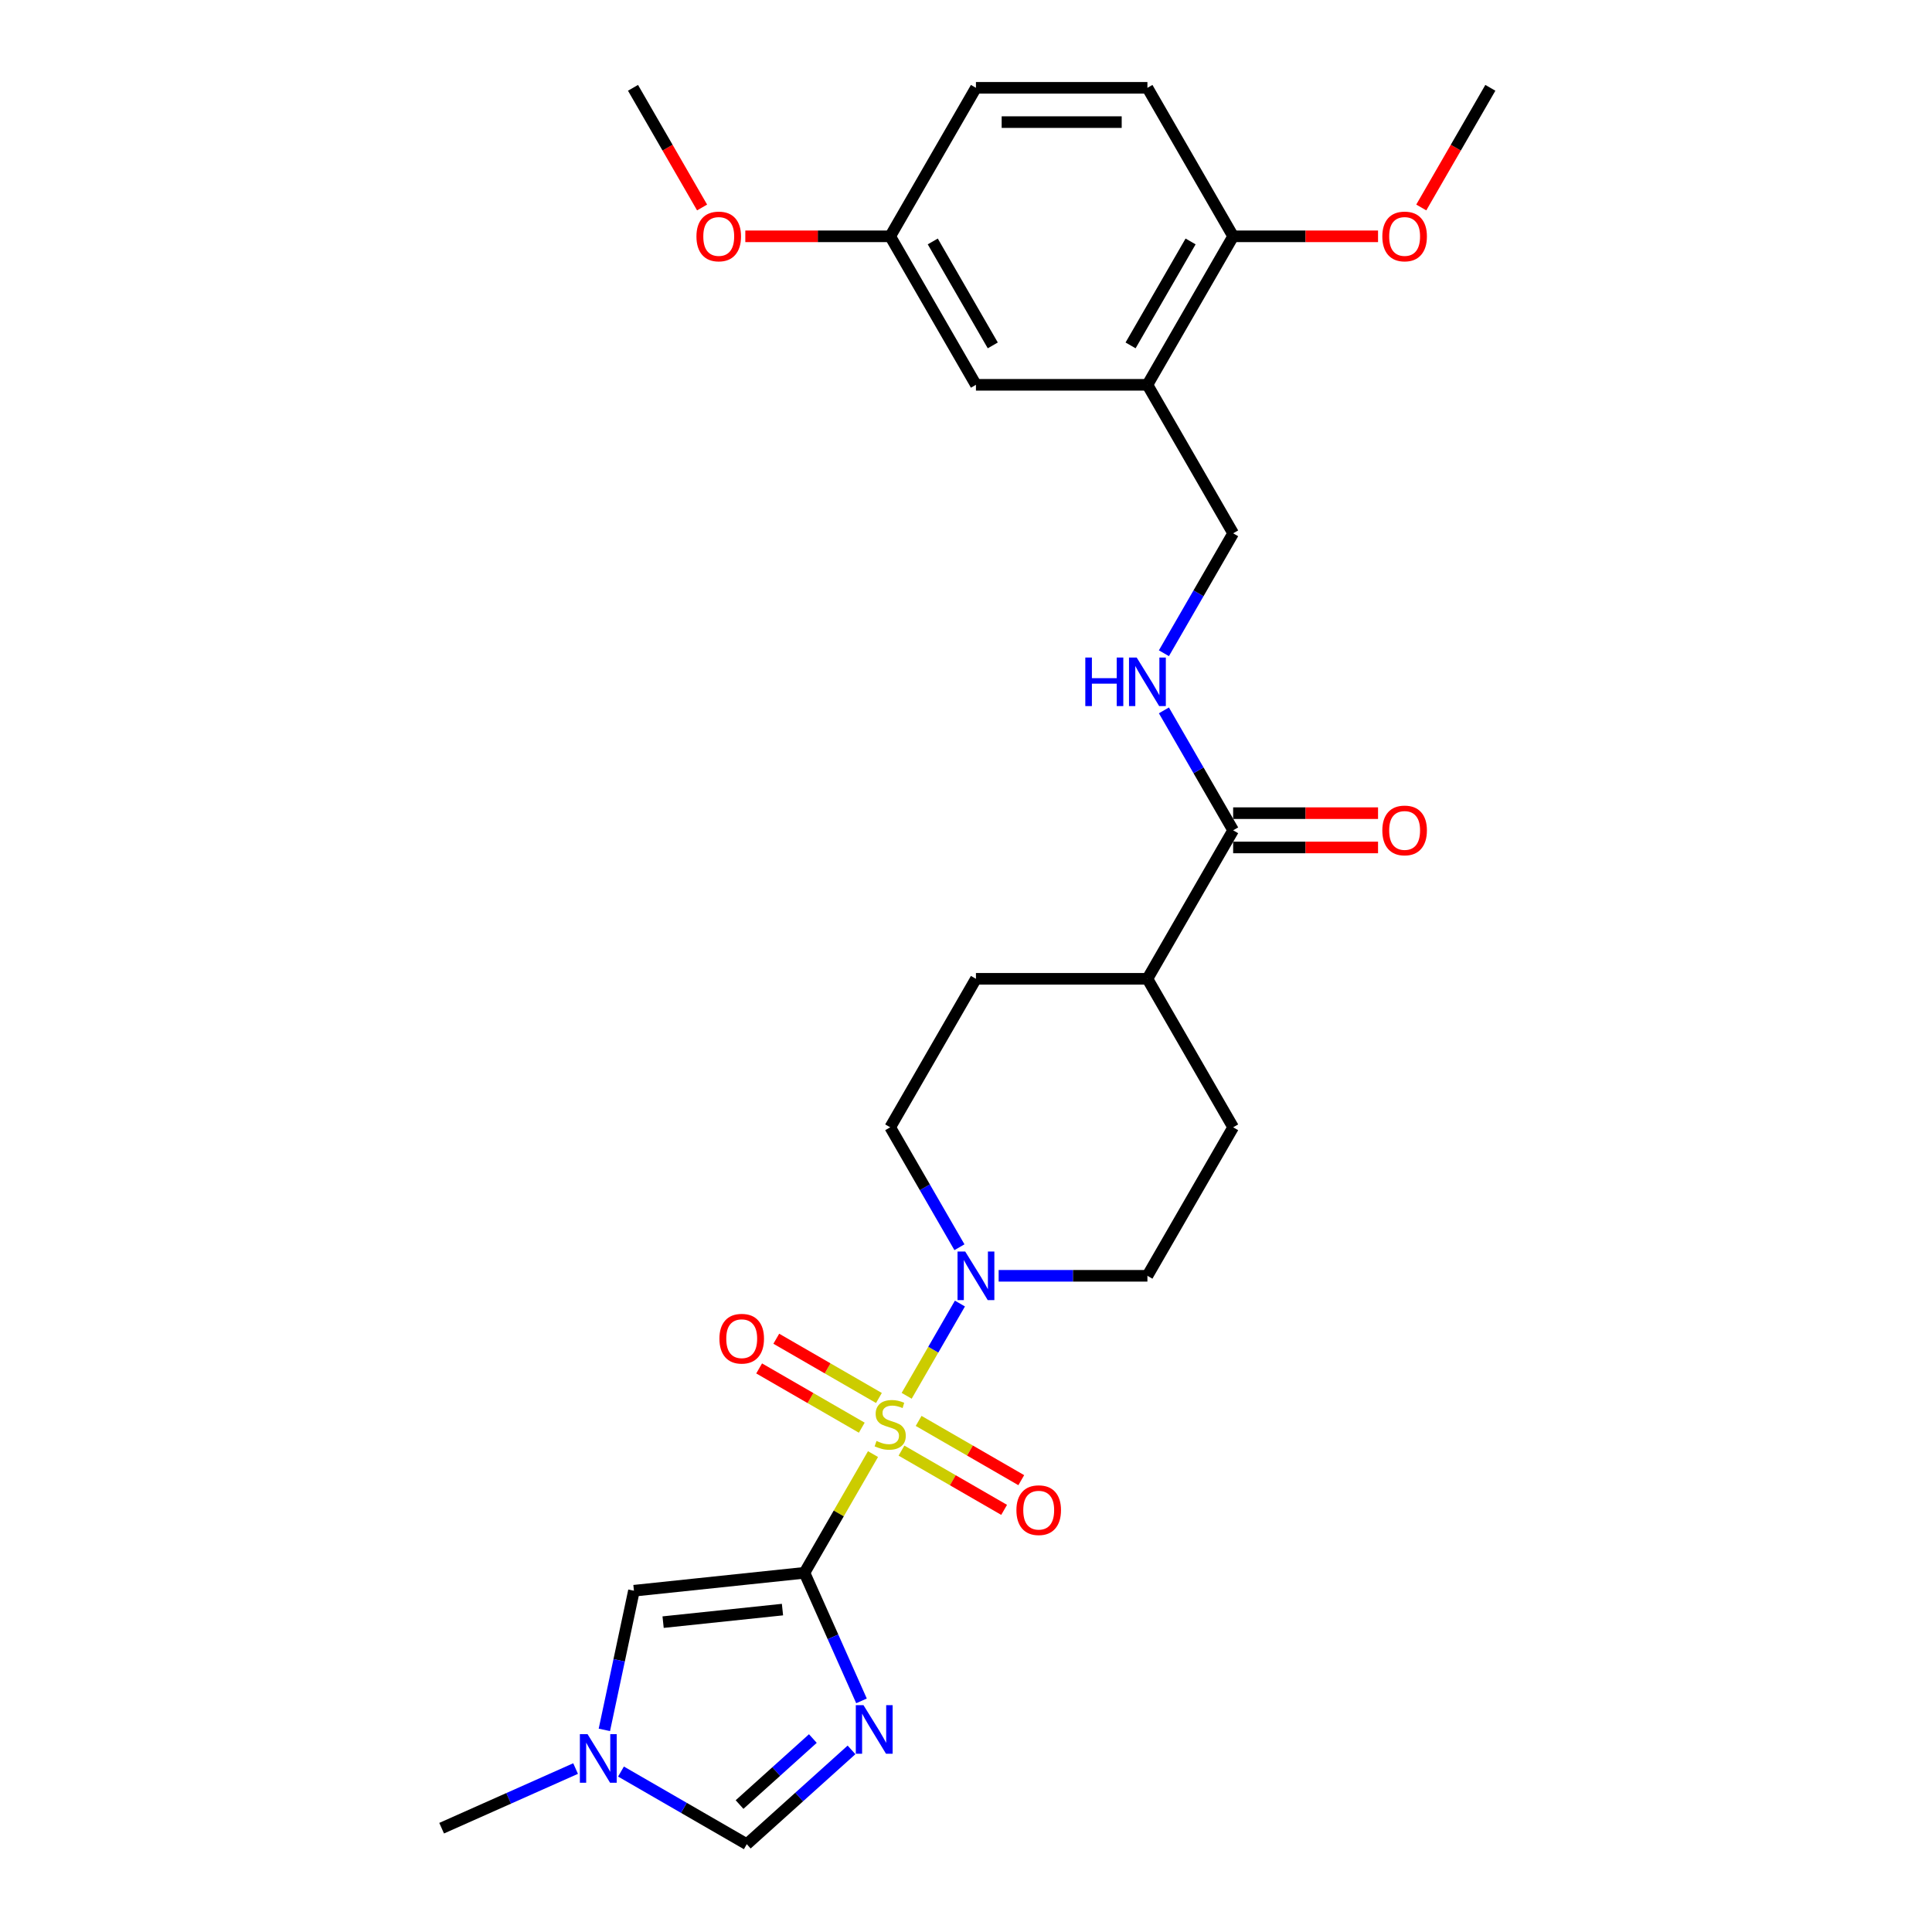 <?xml version='1.0' encoding='iso-8859-1'?>
<svg version='1.1' baseProfile='full'
              xmlns='http://www.w3.org/2000/svg'
                      xmlns:rdkit='http://www.rdkit.org/xml'
                      xmlns:xlink='http://www.w3.org/1999/xlink'
                  xml:space='preserve'
width='1000px' height='1000px' viewBox='0 0 1000 1000'>
<!-- END OF HEADER -->
<rect style='opacity:1.0;fill:#FFFFFF;stroke:none' width='1000' height='1000' x='0' y='0'> </rect>
<path class='bond-0' d='M 451.864,752.641 L 434.129,783.36' style='fill:none;fill-rule:evenodd;stroke:#CCCC00;stroke-width:6px;stroke-linecap:butt;stroke-linejoin:miter;stroke-opacity:1' />
<path class='bond-0' d='M 434.129,783.36 L 416.394,814.078' style='fill:none;fill-rule:evenodd;stroke:#000000;stroke-width:6px;stroke-linecap:butt;stroke-linejoin:miter;stroke-opacity:1' />
<path class='bond-2' d='M 469.287,722.465 L 483.071,698.589' style='fill:none;fill-rule:evenodd;stroke:#CCCC00;stroke-width:6px;stroke-linecap:butt;stroke-linejoin:miter;stroke-opacity:1' />
<path class='bond-2' d='M 483.071,698.589 L 496.856,674.714' style='fill:none;fill-rule:evenodd;stroke:#0000FF;stroke-width:6px;stroke-linecap:butt;stroke-linejoin:miter;stroke-opacity:1' />
<path class='bond-8' d='M 466.61,750.836 L 493.173,766.172' style='fill:none;fill-rule:evenodd;stroke:#CCCC00;stroke-width:6px;stroke-linecap:butt;stroke-linejoin:miter;stroke-opacity:1' />
<path class='bond-8' d='M 493.173,766.172 L 519.735,781.507' style='fill:none;fill-rule:evenodd;stroke:#FF0000;stroke-width:6px;stroke-linecap:butt;stroke-linejoin:miter;stroke-opacity:1' />
<path class='bond-8' d='M 475.485,735.463 L 502.048,750.799' style='fill:none;fill-rule:evenodd;stroke:#CCCC00;stroke-width:6px;stroke-linecap:butt;stroke-linejoin:miter;stroke-opacity:1' />
<path class='bond-8' d='M 502.048,750.799 L 528.61,766.135' style='fill:none;fill-rule:evenodd;stroke:#FF0000;stroke-width:6px;stroke-linecap:butt;stroke-linejoin:miter;stroke-opacity:1' />
<path class='bond-9' d='M 454.93,723.596 L 428.368,708.26' style='fill:none;fill-rule:evenodd;stroke:#CCCC00;stroke-width:6px;stroke-linecap:butt;stroke-linejoin:miter;stroke-opacity:1' />
<path class='bond-9' d='M 428.368,708.26 L 401.806,692.924' style='fill:none;fill-rule:evenodd;stroke:#FF0000;stroke-width:6px;stroke-linecap:butt;stroke-linejoin:miter;stroke-opacity:1' />
<path class='bond-9' d='M 446.055,738.968 L 419.493,723.632' style='fill:none;fill-rule:evenodd;stroke:#CCCC00;stroke-width:6px;stroke-linecap:butt;stroke-linejoin:miter;stroke-opacity:1' />
<path class='bond-9' d='M 419.493,723.632 L 392.93,708.297' style='fill:none;fill-rule:evenodd;stroke:#FF0000;stroke-width:6px;stroke-linecap:butt;stroke-linejoin:miter;stroke-opacity:1' />
<path class='bond-1' d='M 416.394,814.078 L 431.152,847.225' style='fill:none;fill-rule:evenodd;stroke:#000000;stroke-width:6px;stroke-linecap:butt;stroke-linejoin:miter;stroke-opacity:1' />
<path class='bond-1' d='M 431.152,847.225 L 445.91,880.372' style='fill:none;fill-rule:evenodd;stroke:#0000FF;stroke-width:6px;stroke-linecap:butt;stroke-linejoin:miter;stroke-opacity:1' />
<path class='bond-3' d='M 416.394,814.078 L 328.127,823.355' style='fill:none;fill-rule:evenodd;stroke:#000000;stroke-width:6px;stroke-linecap:butt;stroke-linejoin:miter;stroke-opacity:1' />
<path class='bond-3' d='M 405.009,833.123 L 343.222,839.617' style='fill:none;fill-rule:evenodd;stroke:#000000;stroke-width:6px;stroke-linecap:butt;stroke-linejoin:miter;stroke-opacity:1' />
<path class='bond-4' d='M 440.742,905.739 L 413.639,930.142' style='fill:none;fill-rule:evenodd;stroke:#0000FF;stroke-width:6px;stroke-linecap:butt;stroke-linejoin:miter;stroke-opacity:1' />
<path class='bond-4' d='M 413.639,930.142 L 386.536,954.545' style='fill:none;fill-rule:evenodd;stroke:#000000;stroke-width:6px;stroke-linecap:butt;stroke-linejoin:miter;stroke-opacity:1' />
<path class='bond-4' d='M 420.734,899.868 L 401.762,916.951' style='fill:none;fill-rule:evenodd;stroke:#0000FF;stroke-width:6px;stroke-linecap:butt;stroke-linejoin:miter;stroke-opacity:1' />
<path class='bond-4' d='M 401.762,916.951 L 382.79,934.033' style='fill:none;fill-rule:evenodd;stroke:#000000;stroke-width:6px;stroke-linecap:butt;stroke-linejoin:miter;stroke-opacity:1' />
<path class='bond-13' d='M 516.898,660.353 L 555.399,660.353' style='fill:none;fill-rule:evenodd;stroke:#0000FF;stroke-width:6px;stroke-linecap:butt;stroke-linejoin:miter;stroke-opacity:1' />
<path class='bond-13' d='M 555.399,660.353 L 593.9,660.353' style='fill:none;fill-rule:evenodd;stroke:#000000;stroke-width:6px;stroke-linecap:butt;stroke-linejoin:miter;stroke-opacity:1' />
<path class='bond-14' d='M 496.61,645.567 L 478.69,614.529' style='fill:none;fill-rule:evenodd;stroke:#0000FF;stroke-width:6px;stroke-linecap:butt;stroke-linejoin:miter;stroke-opacity:1' />
<path class='bond-14' d='M 478.69,614.529 L 460.77,583.491' style='fill:none;fill-rule:evenodd;stroke:#000000;stroke-width:6px;stroke-linecap:butt;stroke-linejoin:miter;stroke-opacity:1' />
<path class='bond-5' d='M 328.127,823.355 L 320.472,859.369' style='fill:none;fill-rule:evenodd;stroke:#000000;stroke-width:6px;stroke-linecap:butt;stroke-linejoin:miter;stroke-opacity:1' />
<path class='bond-5' d='M 320.472,859.369 L 312.817,895.383' style='fill:none;fill-rule:evenodd;stroke:#0000FF;stroke-width:6px;stroke-linecap:butt;stroke-linejoin:miter;stroke-opacity:1' />
<path class='bond-29' d='M 386.536,954.545 L 353.981,935.749' style='fill:none;fill-rule:evenodd;stroke:#000000;stroke-width:6px;stroke-linecap:butt;stroke-linejoin:miter;stroke-opacity:1' />
<path class='bond-29' d='M 353.981,935.749 L 321.425,916.953' style='fill:none;fill-rule:evenodd;stroke:#0000FF;stroke-width:6px;stroke-linecap:butt;stroke-linejoin:miter;stroke-opacity:1' />
<path class='bond-25' d='M 297.923,915.401 L 263.259,930.834' style='fill:none;fill-rule:evenodd;stroke:#0000FF;stroke-width:6px;stroke-linecap:butt;stroke-linejoin:miter;stroke-opacity:1' />
<path class='bond-25' d='M 263.259,930.834 L 228.594,946.268' style='fill:none;fill-rule:evenodd;stroke:#000000;stroke-width:6px;stroke-linecap:butt;stroke-linejoin:miter;stroke-opacity:1' />
<path class='bond-6' d='M 638.276,429.766 L 593.9,506.629' style='fill:none;fill-rule:evenodd;stroke:#000000;stroke-width:6px;stroke-linecap:butt;stroke-linejoin:miter;stroke-opacity:1' />
<path class='bond-10' d='M 638.276,429.766 L 620.356,398.728' style='fill:none;fill-rule:evenodd;stroke:#000000;stroke-width:6px;stroke-linecap:butt;stroke-linejoin:miter;stroke-opacity:1' />
<path class='bond-10' d='M 620.356,398.728 L 602.437,367.69' style='fill:none;fill-rule:evenodd;stroke:#0000FF;stroke-width:6px;stroke-linecap:butt;stroke-linejoin:miter;stroke-opacity:1' />
<path class='bond-17' d='M 638.276,438.642 L 675.774,438.642' style='fill:none;fill-rule:evenodd;stroke:#000000;stroke-width:6px;stroke-linecap:butt;stroke-linejoin:miter;stroke-opacity:1' />
<path class='bond-17' d='M 675.774,438.642 L 713.273,438.642' style='fill:none;fill-rule:evenodd;stroke:#FF0000;stroke-width:6px;stroke-linecap:butt;stroke-linejoin:miter;stroke-opacity:1' />
<path class='bond-17' d='M 638.276,420.891 L 675.774,420.891' style='fill:none;fill-rule:evenodd;stroke:#000000;stroke-width:6px;stroke-linecap:butt;stroke-linejoin:miter;stroke-opacity:1' />
<path class='bond-17' d='M 675.774,420.891 L 713.273,420.891' style='fill:none;fill-rule:evenodd;stroke:#FF0000;stroke-width:6px;stroke-linecap:butt;stroke-linejoin:miter;stroke-opacity:1' />
<path class='bond-7' d='M 593.9,199.179 L 638.276,276.042' style='fill:none;fill-rule:evenodd;stroke:#000000;stroke-width:6px;stroke-linecap:butt;stroke-linejoin:miter;stroke-opacity:1' />
<path class='bond-12' d='M 593.9,199.179 L 638.276,122.317' style='fill:none;fill-rule:evenodd;stroke:#000000;stroke-width:6px;stroke-linecap:butt;stroke-linejoin:miter;stroke-opacity:1' />
<path class='bond-12' d='M 585.184,178.775 L 616.247,124.971' style='fill:none;fill-rule:evenodd;stroke:#000000;stroke-width:6px;stroke-linecap:butt;stroke-linejoin:miter;stroke-opacity:1' />
<path class='bond-16' d='M 593.9,199.179 L 505.147,199.179' style='fill:none;fill-rule:evenodd;stroke:#000000;stroke-width:6px;stroke-linecap:butt;stroke-linejoin:miter;stroke-opacity:1' />
<path class='bond-11' d='M 602.437,338.118 L 620.356,307.08' style='fill:none;fill-rule:evenodd;stroke:#0000FF;stroke-width:6px;stroke-linecap:butt;stroke-linejoin:miter;stroke-opacity:1' />
<path class='bond-11' d='M 620.356,307.08 L 638.276,276.042' style='fill:none;fill-rule:evenodd;stroke:#000000;stroke-width:6px;stroke-linecap:butt;stroke-linejoin:miter;stroke-opacity:1' />
<path class='bond-20' d='M 638.276,122.317 L 593.9,45.455' style='fill:none;fill-rule:evenodd;stroke:#000000;stroke-width:6px;stroke-linecap:butt;stroke-linejoin:miter;stroke-opacity:1' />
<path class='bond-23' d='M 638.276,122.317 L 675.774,122.317' style='fill:none;fill-rule:evenodd;stroke:#000000;stroke-width:6px;stroke-linecap:butt;stroke-linejoin:miter;stroke-opacity:1' />
<path class='bond-23' d='M 675.774,122.317 L 713.273,122.317' style='fill:none;fill-rule:evenodd;stroke:#FF0000;stroke-width:6px;stroke-linecap:butt;stroke-linejoin:miter;stroke-opacity:1' />
<path class='bond-18' d='M 593.9,660.353 L 638.276,583.491' style='fill:none;fill-rule:evenodd;stroke:#000000;stroke-width:6px;stroke-linecap:butt;stroke-linejoin:miter;stroke-opacity:1' />
<path class='bond-19' d='M 460.77,583.491 L 505.147,506.629' style='fill:none;fill-rule:evenodd;stroke:#000000;stroke-width:6px;stroke-linecap:butt;stroke-linejoin:miter;stroke-opacity:1' />
<path class='bond-15' d='M 593.9,506.629 L 505.147,506.629' style='fill:none;fill-rule:evenodd;stroke:#000000;stroke-width:6px;stroke-linecap:butt;stroke-linejoin:miter;stroke-opacity:1' />
<path class='bond-28' d='M 593.9,506.629 L 638.276,583.491' style='fill:none;fill-rule:evenodd;stroke:#000000;stroke-width:6px;stroke-linecap:butt;stroke-linejoin:miter;stroke-opacity:1' />
<path class='bond-21' d='M 505.147,199.179 L 460.77,122.317' style='fill:none;fill-rule:evenodd;stroke:#000000;stroke-width:6px;stroke-linecap:butt;stroke-linejoin:miter;stroke-opacity:1' />
<path class='bond-21' d='M 513.863,178.775 L 482.799,124.971' style='fill:none;fill-rule:evenodd;stroke:#000000;stroke-width:6px;stroke-linecap:butt;stroke-linejoin:miter;stroke-opacity:1' />
<path class='bond-30' d='M 593.9,45.455 L 505.147,45.455' style='fill:none;fill-rule:evenodd;stroke:#000000;stroke-width:6px;stroke-linecap:butt;stroke-linejoin:miter;stroke-opacity:1' />
<path class='bond-30' d='M 580.587,63.205 L 518.46,63.205' style='fill:none;fill-rule:evenodd;stroke:#000000;stroke-width:6px;stroke-linecap:butt;stroke-linejoin:miter;stroke-opacity:1' />
<path class='bond-22' d='M 460.77,122.317 L 505.147,45.455' style='fill:none;fill-rule:evenodd;stroke:#000000;stroke-width:6px;stroke-linecap:butt;stroke-linejoin:miter;stroke-opacity:1' />
<path class='bond-24' d='M 460.77,122.317 L 423.272,122.317' style='fill:none;fill-rule:evenodd;stroke:#000000;stroke-width:6px;stroke-linecap:butt;stroke-linejoin:miter;stroke-opacity:1' />
<path class='bond-24' d='M 423.272,122.317 L 385.774,122.317' style='fill:none;fill-rule:evenodd;stroke:#FF0000;stroke-width:6px;stroke-linecap:butt;stroke-linejoin:miter;stroke-opacity:1' />
<path class='bond-26' d='M 735.648,107.389 L 753.527,76.422' style='fill:none;fill-rule:evenodd;stroke:#FF0000;stroke-width:6px;stroke-linecap:butt;stroke-linejoin:miter;stroke-opacity:1' />
<path class='bond-26' d='M 753.527,76.422 L 771.406,45.455' style='fill:none;fill-rule:evenodd;stroke:#000000;stroke-width:6px;stroke-linecap:butt;stroke-linejoin:miter;stroke-opacity:1' />
<path class='bond-27' d='M 363.398,107.389 L 345.52,76.422' style='fill:none;fill-rule:evenodd;stroke:#FF0000;stroke-width:6px;stroke-linecap:butt;stroke-linejoin:miter;stroke-opacity:1' />
<path class='bond-27' d='M 345.52,76.422 L 327.641,45.455' style='fill:none;fill-rule:evenodd;stroke:#000000;stroke-width:6px;stroke-linecap:butt;stroke-linejoin:miter;stroke-opacity:1' />
<path  class='atom-0' d='M 453.67 745.843
Q 453.954 745.949, 455.126 746.446
Q 456.297 746.943, 457.575 747.263
Q 458.889 747.547, 460.167 747.547
Q 462.545 747.547, 463.93 746.411
Q 465.314 745.239, 465.314 743.216
Q 465.314 741.831, 464.604 740.979
Q 463.93 740.127, 462.865 739.665
Q 461.8 739.204, 460.025 738.671
Q 457.788 737.997, 456.439 737.358
Q 455.126 736.719, 454.167 735.37
Q 453.244 734.021, 453.244 731.749
Q 453.244 728.589, 455.374 726.636
Q 457.54 724.684, 461.8 724.684
Q 464.711 724.684, 468.012 726.068
L 467.196 728.802
Q 464.178 727.559, 461.906 727.559
Q 459.457 727.559, 458.108 728.589
Q 456.759 729.583, 456.794 731.323
Q 456.794 732.672, 457.469 733.488
Q 458.179 734.305, 459.173 734.766
Q 460.202 735.228, 461.906 735.76
Q 464.178 736.47, 465.527 737.18
Q 466.876 737.89, 467.835 739.346
Q 468.829 740.766, 468.829 743.216
Q 468.829 746.695, 466.486 748.576
Q 464.178 750.422, 460.309 750.422
Q 458.072 750.422, 456.368 749.925
Q 454.7 749.464, 452.711 748.647
L 453.67 745.843
' fill='#CCCC00'/>
<path  class='atom-2' d='M 446.937 882.591
L 455.173 895.904
Q 455.99 897.217, 457.303 899.596
Q 458.617 901.974, 458.688 902.116
L 458.688 882.591
L 462.025 882.591
L 462.025 907.726
L 458.581 907.726
L 449.741 893.17
Q 448.712 891.466, 447.611 889.513
Q 446.546 887.561, 446.227 886.957
L 446.227 907.726
L 442.961 907.726
L 442.961 882.591
L 446.937 882.591
' fill='#0000FF'/>
<path  class='atom-3' d='M 499.591 647.786
L 507.827 661.099
Q 508.644 662.413, 509.957 664.791
Q 511.271 667.17, 511.342 667.312
L 511.342 647.786
L 514.679 647.786
L 514.679 672.921
L 511.235 672.921
L 502.395 658.365
Q 501.366 656.661, 500.265 654.709
Q 499.2 652.756, 498.881 652.153
L 498.881 672.921
L 495.615 672.921
L 495.615 647.786
L 499.591 647.786
' fill='#0000FF'/>
<path  class='atom-6' d='M 304.118 897.602
L 312.354 910.914
Q 313.171 912.228, 314.485 914.607
Q 315.798 916.985, 315.869 917.127
L 315.869 897.602
L 319.206 897.602
L 319.206 922.736
L 315.763 922.736
L 306.923 908.181
Q 305.893 906.477, 304.793 904.524
Q 303.728 902.572, 303.408 901.968
L 303.408 922.736
L 300.142 922.736
L 300.142 897.602
L 304.118 897.602
' fill='#0000FF'/>
<path  class='atom-9' d='M 526.095 781.663
Q 526.095 775.628, 529.077 772.256
Q 532.059 768.883, 537.633 768.883
Q 543.206 768.883, 546.188 772.256
Q 549.17 775.628, 549.17 781.663
Q 549.17 787.77, 546.153 791.249
Q 543.135 794.692, 537.633 794.692
Q 532.094 794.692, 529.077 791.249
Q 526.095 787.805, 526.095 781.663
M 537.633 791.852
Q 541.467 791.852, 543.526 789.296
Q 545.62 786.705, 545.62 781.663
Q 545.62 776.729, 543.526 774.244
Q 541.467 771.723, 537.633 771.723
Q 533.798 771.723, 531.704 774.208
Q 529.645 776.693, 529.645 781.663
Q 529.645 786.74, 531.704 789.296
Q 533.798 791.852, 537.633 791.852
' fill='#FF0000'/>
<path  class='atom-10' d='M 372.37 692.91
Q 372.37 686.875, 375.352 683.502
Q 378.334 680.13, 383.908 680.13
Q 389.482 680.13, 392.464 683.502
Q 395.446 686.875, 395.446 692.91
Q 395.446 699.017, 392.428 702.496
Q 389.411 705.939, 383.908 705.939
Q 378.37 705.939, 375.352 702.496
Q 372.37 699.052, 372.37 692.91
M 383.908 703.099
Q 387.742 703.099, 389.801 700.543
Q 391.896 697.951, 391.896 692.91
Q 391.896 687.976, 389.801 685.491
Q 387.742 682.97, 383.908 682.97
Q 380.074 682.97, 377.979 685.455
Q 375.92 687.94, 375.92 692.91
Q 375.92 697.987, 377.979 700.543
Q 380.074 703.099, 383.908 703.099
' fill='#FF0000'/>
<path  class='atom-11' d='M 561.753 340.337
L 565.162 340.337
L 565.162 351.022
L 578.013 351.022
L 578.013 340.337
L 581.421 340.337
L 581.421 365.471
L 578.013 365.471
L 578.013 353.863
L 565.162 353.863
L 565.162 365.471
L 561.753 365.471
L 561.753 340.337
' fill='#0000FF'/>
<path  class='atom-11' d='M 588.344 340.337
L 596.58 353.65
Q 597.397 354.963, 598.71 357.342
Q 600.024 359.72, 600.095 359.862
L 600.095 340.337
L 603.432 340.337
L 603.432 365.471
L 599.988 365.471
L 591.148 350.916
Q 590.119 349.212, 589.018 347.259
Q 587.953 345.307, 587.634 344.703
L 587.634 365.471
L 584.368 365.471
L 584.368 340.337
L 588.344 340.337
' fill='#0000FF'/>
<path  class='atom-18' d='M 715.491 429.837
Q 715.491 423.802, 718.473 420.43
Q 721.456 417.057, 727.029 417.057
Q 732.603 417.057, 735.585 420.43
Q 738.567 423.802, 738.567 429.837
Q 738.567 435.944, 735.55 439.423
Q 732.532 442.866, 727.029 442.866
Q 721.491 442.866, 718.473 439.423
Q 715.491 435.979, 715.491 429.837
M 727.029 440.026
Q 730.863 440.026, 732.922 437.47
Q 735.017 434.879, 735.017 429.837
Q 735.017 424.903, 732.922 422.418
Q 730.863 419.897, 727.029 419.897
Q 723.195 419.897, 721.101 422.382
Q 719.042 424.867, 719.042 429.837
Q 719.042 434.914, 721.101 437.47
Q 723.195 440.026, 727.029 440.026
' fill='#FF0000'/>
<path  class='atom-24' d='M 715.491 122.388
Q 715.491 116.353, 718.473 112.98
Q 721.456 109.607, 727.029 109.607
Q 732.603 109.607, 735.585 112.98
Q 738.567 116.353, 738.567 122.388
Q 738.567 128.494, 735.55 131.973
Q 732.532 135.417, 727.029 135.417
Q 721.491 135.417, 718.473 131.973
Q 715.491 128.53, 715.491 122.388
M 727.029 132.577
Q 730.863 132.577, 732.922 130.021
Q 735.017 127.429, 735.017 122.388
Q 735.017 117.453, 732.922 114.968
Q 730.863 112.448, 727.029 112.448
Q 723.195 112.448, 721.101 114.933
Q 719.042 117.418, 719.042 122.388
Q 719.042 127.465, 721.101 130.021
Q 723.195 132.577, 727.029 132.577
' fill='#FF0000'/>
<path  class='atom-25' d='M 360.479 122.388
Q 360.479 116.353, 363.461 112.98
Q 366.444 109.607, 372.017 109.607
Q 377.591 109.607, 380.573 112.98
Q 383.555 116.353, 383.555 122.388
Q 383.555 128.494, 380.538 131.973
Q 377.52 135.417, 372.017 135.417
Q 366.479 135.417, 363.461 131.973
Q 360.479 128.53, 360.479 122.388
M 372.017 132.577
Q 375.851 132.577, 377.91 130.021
Q 380.005 127.429, 380.005 122.388
Q 380.005 117.453, 377.91 114.968
Q 375.851 112.448, 372.017 112.448
Q 368.183 112.448, 366.089 114.933
Q 364.029 117.418, 364.029 122.388
Q 364.029 127.465, 366.089 130.021
Q 368.183 132.577, 372.017 132.577
' fill='#FF0000'/>
</svg>
